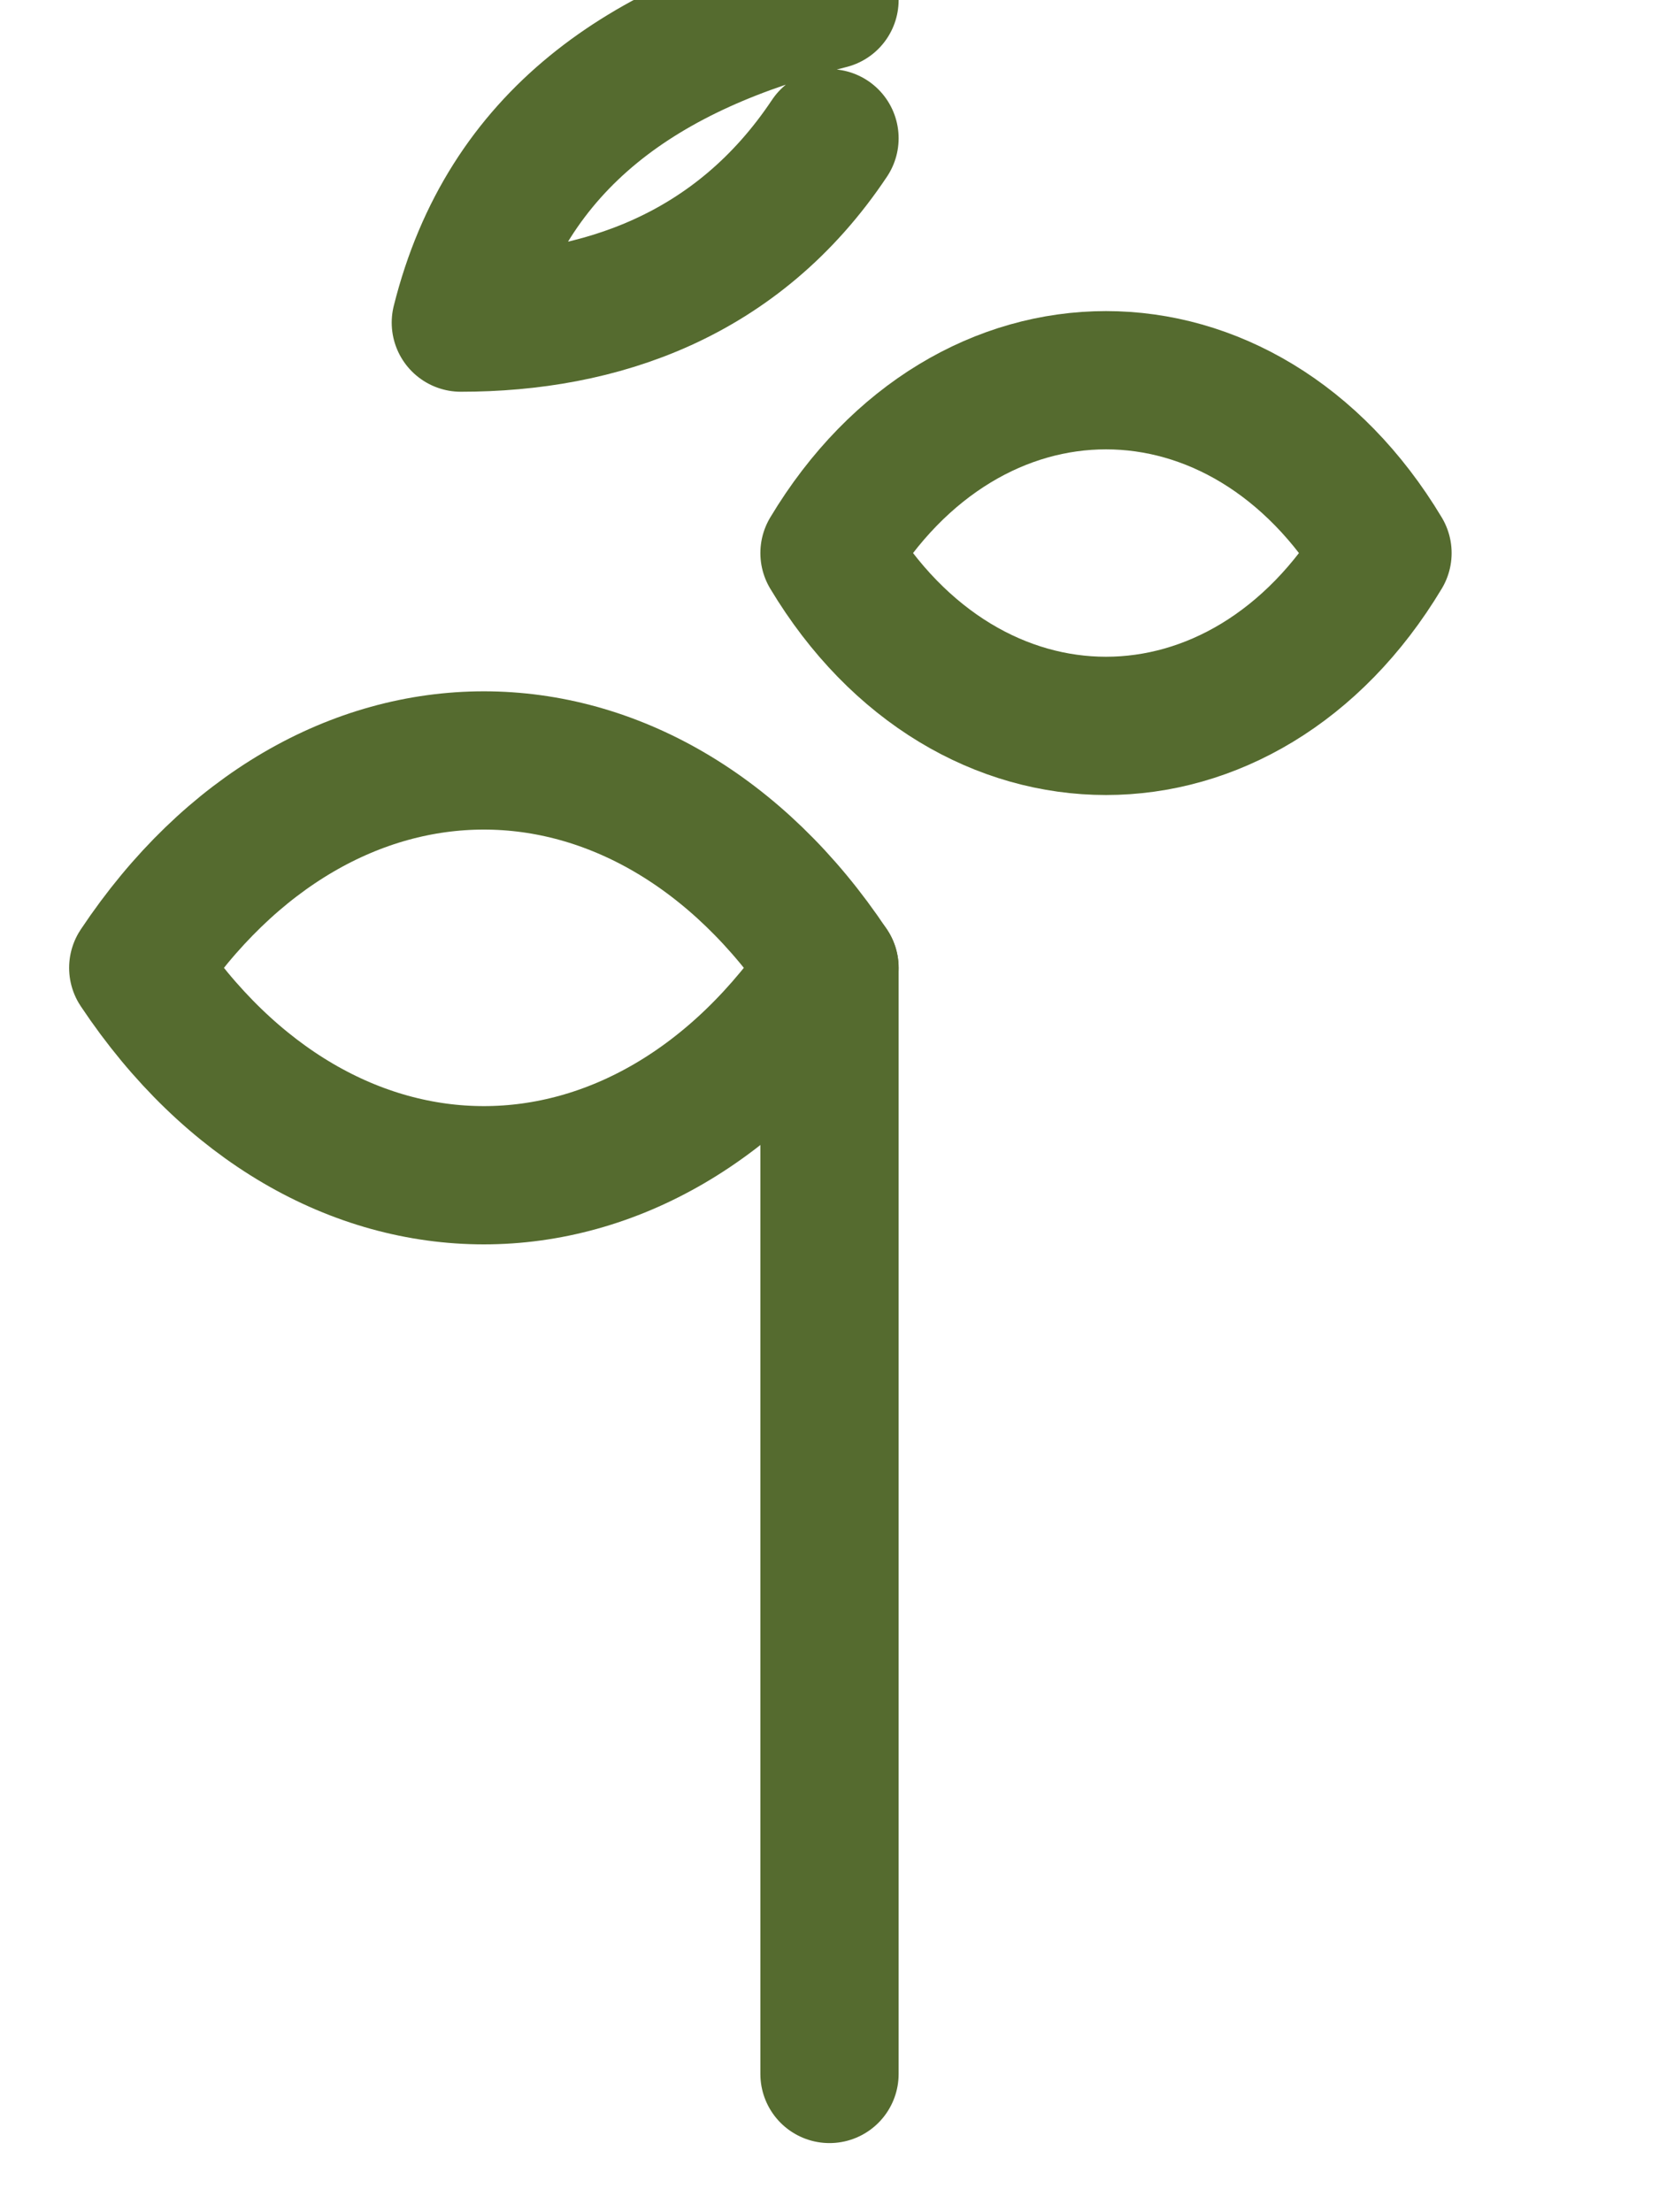 <svg viewBox="0 0 72 96" xmlns="http://www.w3.org/2000/svg">
  <g fill="none" stroke="#556B2F" stroke-linecap="round" stroke-linejoin="round" stroke-width="6">
    <path d="M36 90V42"/>
    <path d="M36 42c-8 12-22 12-30 0 8-12 22-12 30 0z"/>
    <path d="M36 24c6 10 18 10 24 0-6-10-18-10-24 0z"/>
    <path d="M36 6c-4 6-10 8-16 8 2-8 8-12 16-14"/>
  </g>
</svg>
